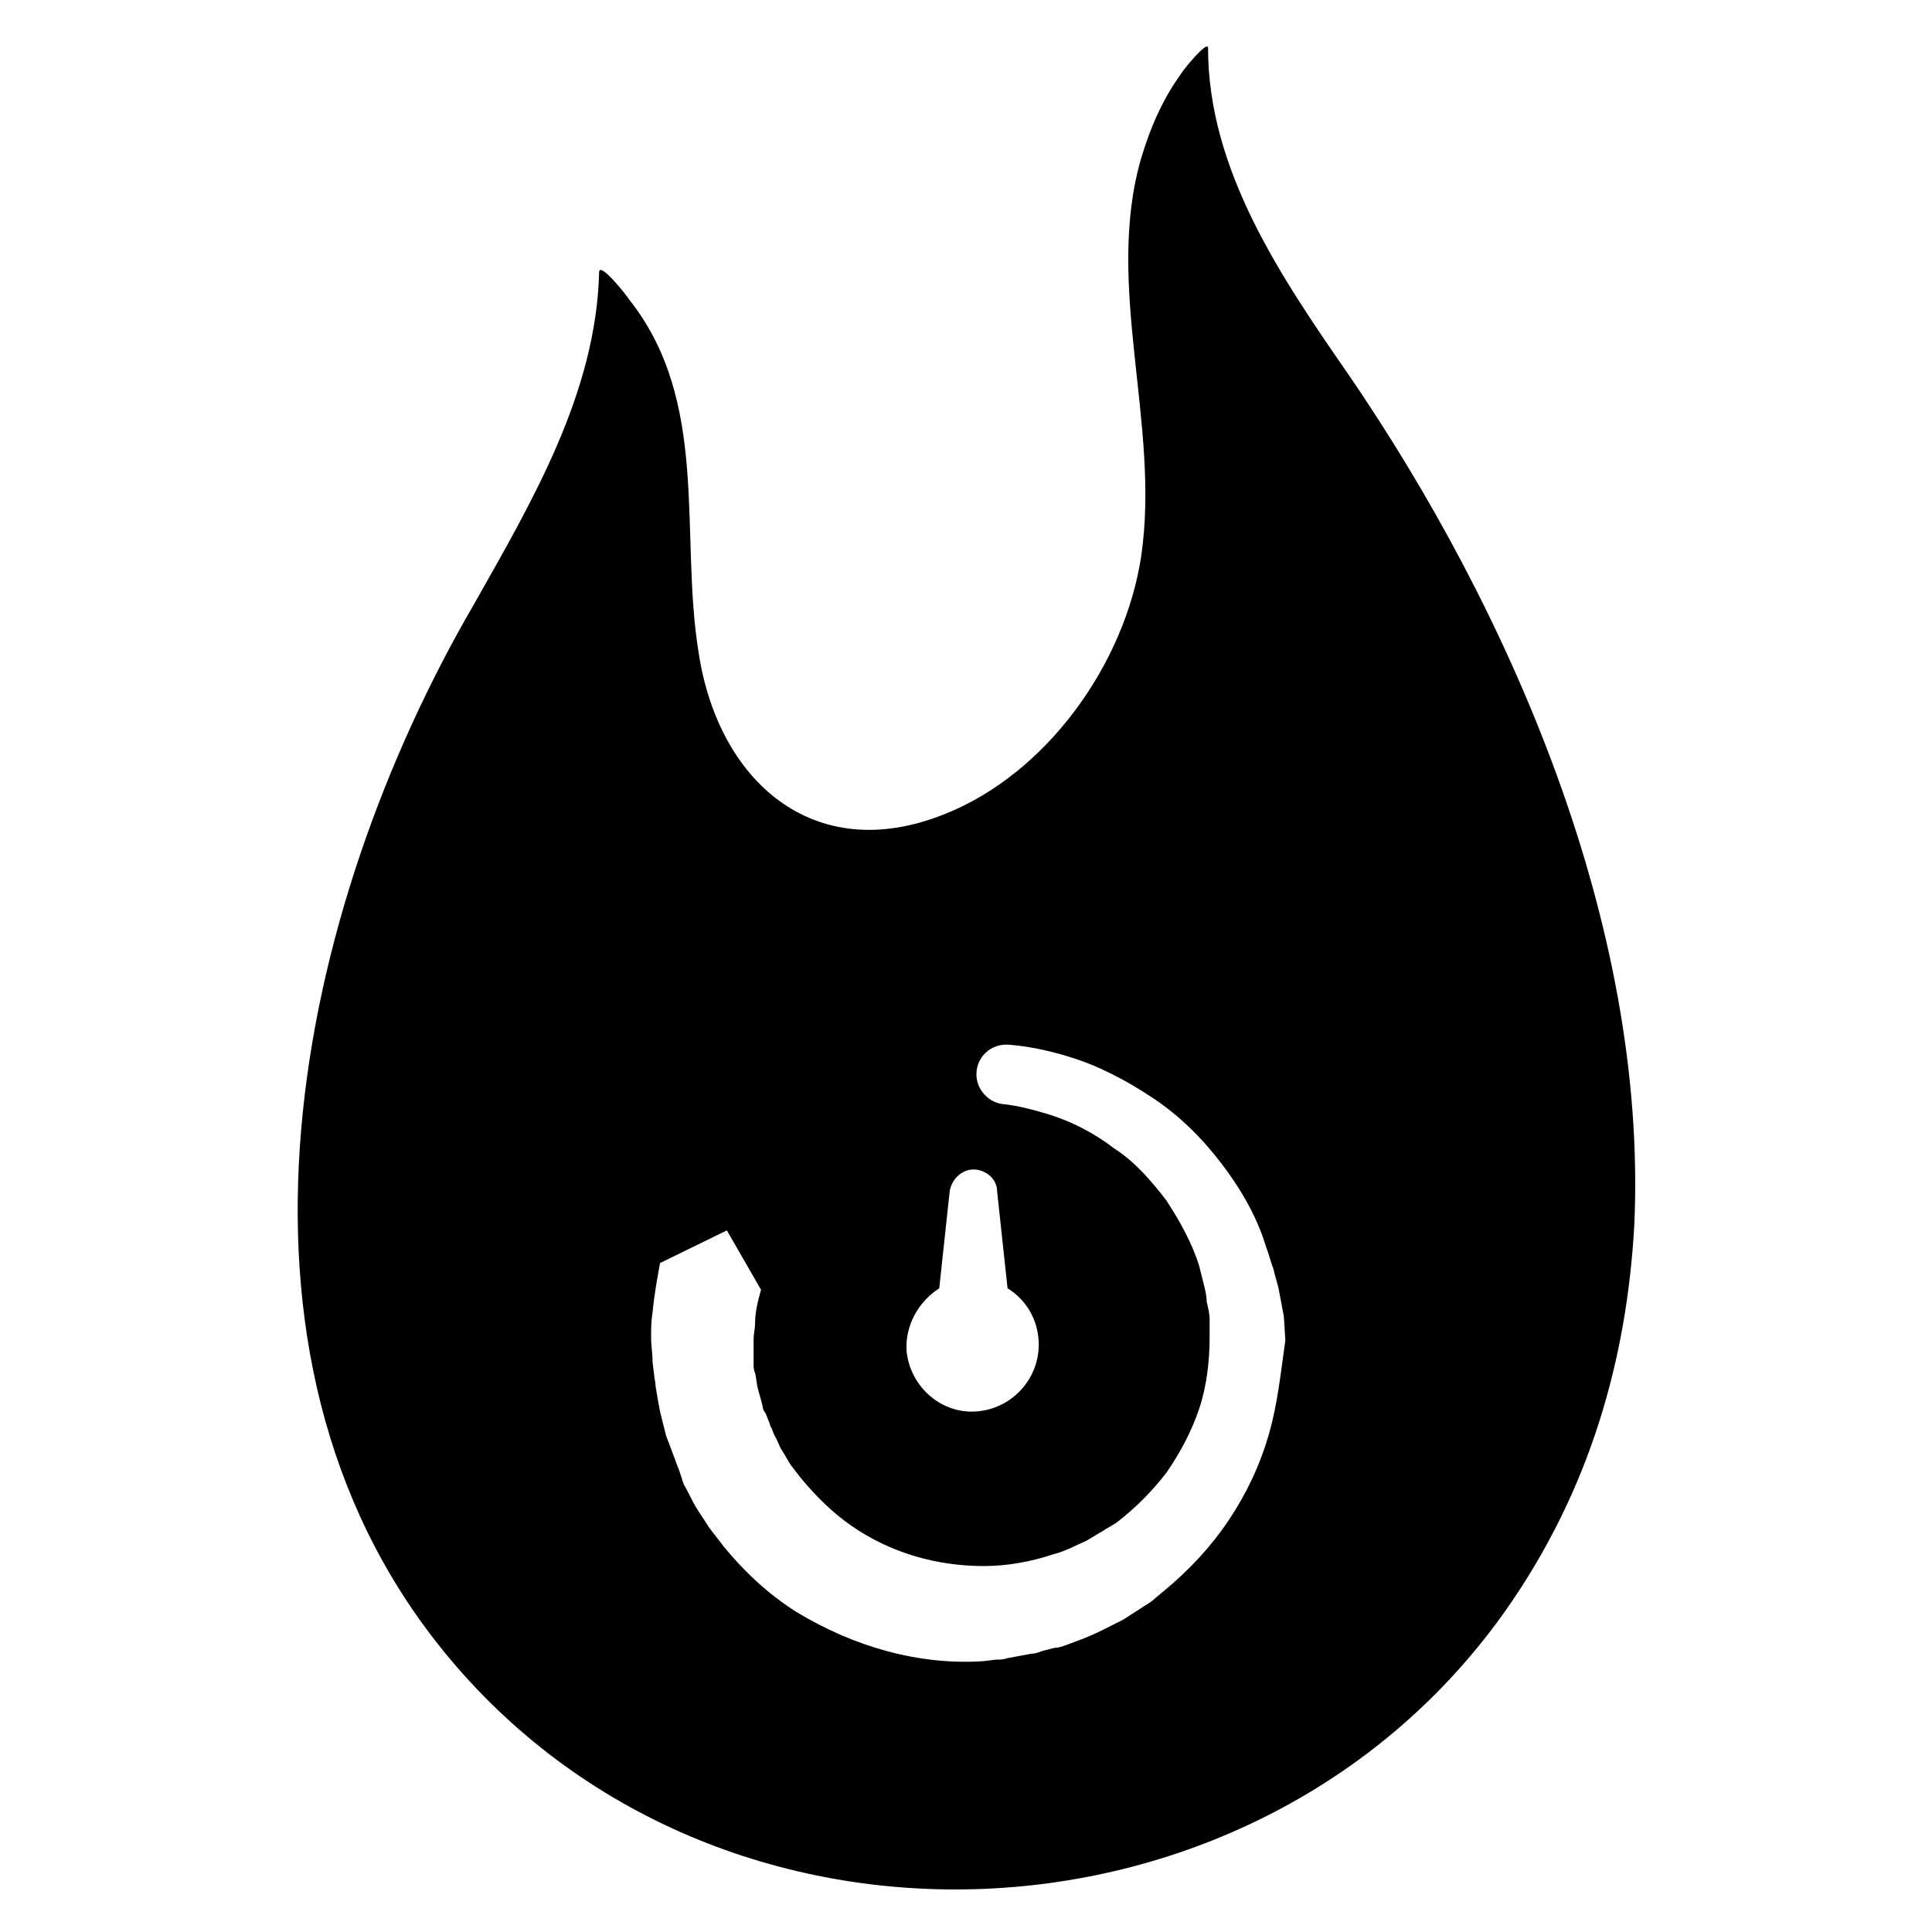 <?xml version="1.0" encoding="UTF-8"?>
<!-- Uploaded to: SVG Repo, www.svgrepo.com, Generator: SVG Repo Mixer Tools -->
<svg fill="#000000" width="800px" height="800px" version="1.1" viewBox="144 144 512 512" xmlns="http://www.w3.org/2000/svg">
 <path d="m501.15 242.95c-17.711-25.586-37-53.922-37-86.199 0-2.363-6.691 5.902-7.086 6.691-5.117 7.086-8.266 14.562-10.629 22.434-9.84 33.852 5.117 70.453 0 105.48-4.328 28.734-25.191 57.859-52.348 68.488-34.637 13.777-59.828-9.055-64.945-42.902-5.117-31.488 3.148-66.52-18.5-93.676-0.395-0.789-7.871-10.234-7.871-7.086-0.789 31.883-17.711 60.613-33.062 87.773-47.23 81.082-72.422 198.38-8.266 277.49 72.422 89.348 216.09 82.656 281.82-11.02 22.043-31.488 31.883-66.125 33.852-101.94 3.543-79.512-33.062-162.95-75.965-225.54zm-108.24 242.46 2.754-25.586c0.395-3.148 3.148-5.902 6.297-5.902 3.148 0 6.297 2.363 6.297 5.902l2.754 25.586c5.117 3.148 8.266 8.66 8.266 14.957 0 9.84-8.266 18.105-18.5 17.711-8.66-0.395-15.742-7.477-16.531-16.137-0.391-6.691 3.152-12.988 8.664-16.531zm87.379 38.574c-2.363 8.266-5.902 15.742-10.629 22.828-4.723 7.086-10.629 13.383-17.32 18.895l-2.363 1.969c-0.789 0.789-1.574 1.18-2.754 1.969l-5.512 3.543c-3.938 1.969-7.477 3.938-11.809 5.512l-3.148 1.18c-1.18 0.395-1.969 0.789-3.148 0.789l-3.148 0.789c-1.18 0.395-1.969 0.789-3.148 0.789l-6.297 1.18c-1.18 0.395-1.969 0.395-3.148 0.395l-3.148 0.395c-17.32 1.18-34.637-3.938-49.594-12.988-7.477-4.723-13.777-10.629-19.285-17.32l-3.938-5.117c-1.18-1.969-2.363-3.543-3.543-5.512s-1.969-3.938-3.148-5.902l-1.176-3.551c-0.395-1.18-0.789-1.969-1.18-3.148l-1.18-3.148c-0.395-1.18-0.789-1.969-1.18-3.148l-1.578-6.301c-0.395-1.969-0.789-4.328-1.18-6.691 0-1.18-0.395-2.363-0.395-3.148l-0.395-3.148c0-2.363-0.395-4.328-0.395-6.691 0-2.363 0-4.328 0.395-6.691 0.395-4.328 1.18-8.66 1.969-12.988l17.711-8.66 9.055 15.742c-0.789 2.754-1.574 5.902-1.574 8.66 0 1.574-0.395 3.148-0.395 4.328v4.328 2.363c0 0.789 0 1.574 0.395 2.363 0.395 1.574 0.395 3.148 0.789 4.328l1.18 4.328c0 0.789 0.395 1.574 0.789 1.969l0.789 1.969c0.395 0.789 0.395 1.574 0.789 1.969l0.789 1.969c0.789 1.18 1.18 2.754 1.969 3.938 0.789 1.18 1.574 2.754 2.363 3.938l2.754 3.543c3.938 4.723 8.266 9.055 13.383 12.594 10.234 7.086 22.434 10.629 35.031 10.629 6.297 0 12.594-1.18 18.5-3.148 3.148-0.789 5.902-2.363 8.66-3.543l3.938-2.363c0.789-0.395 1.18-0.789 1.969-1.18l1.969-1.18c5.117-3.938 9.445-8.266 13.383-13.383 3.543-5.117 6.691-11.02 8.66-16.926 1.969-5.902 2.754-12.594 2.754-18.895v-4.723c0-1.574-0.395-3.148-0.789-4.723 0-1.574-0.395-3.148-0.789-4.723s-0.789-3.148-1.18-4.723c-1.969-6.297-5.117-11.809-8.66-17.32-3.938-5.117-8.266-10.234-13.777-13.777-5.117-3.938-11.02-7.086-17.32-9.055-3.938-1.18-8.266-2.363-12.203-2.754-3.938-0.395-7.086-3.938-7.086-7.871 0-4.723 3.938-8.266 8.66-7.871 5.117 0.395 10.629 1.574 15.742 3.148 7.871 2.363 15.352 6.297 22.434 11.02 7.086 4.723 12.988 10.629 18.105 17.32s9.445 14.168 11.809 22.043c0.789 1.969 1.18 3.938 1.969 5.902 0.395 1.969 1.18 3.938 1.574 6.297 0.395 1.969 0.789 4.328 1.18 6.297l0.395 6.297c-1.188 8.27-1.973 16.535-4.336 24.801z"/>
</svg>